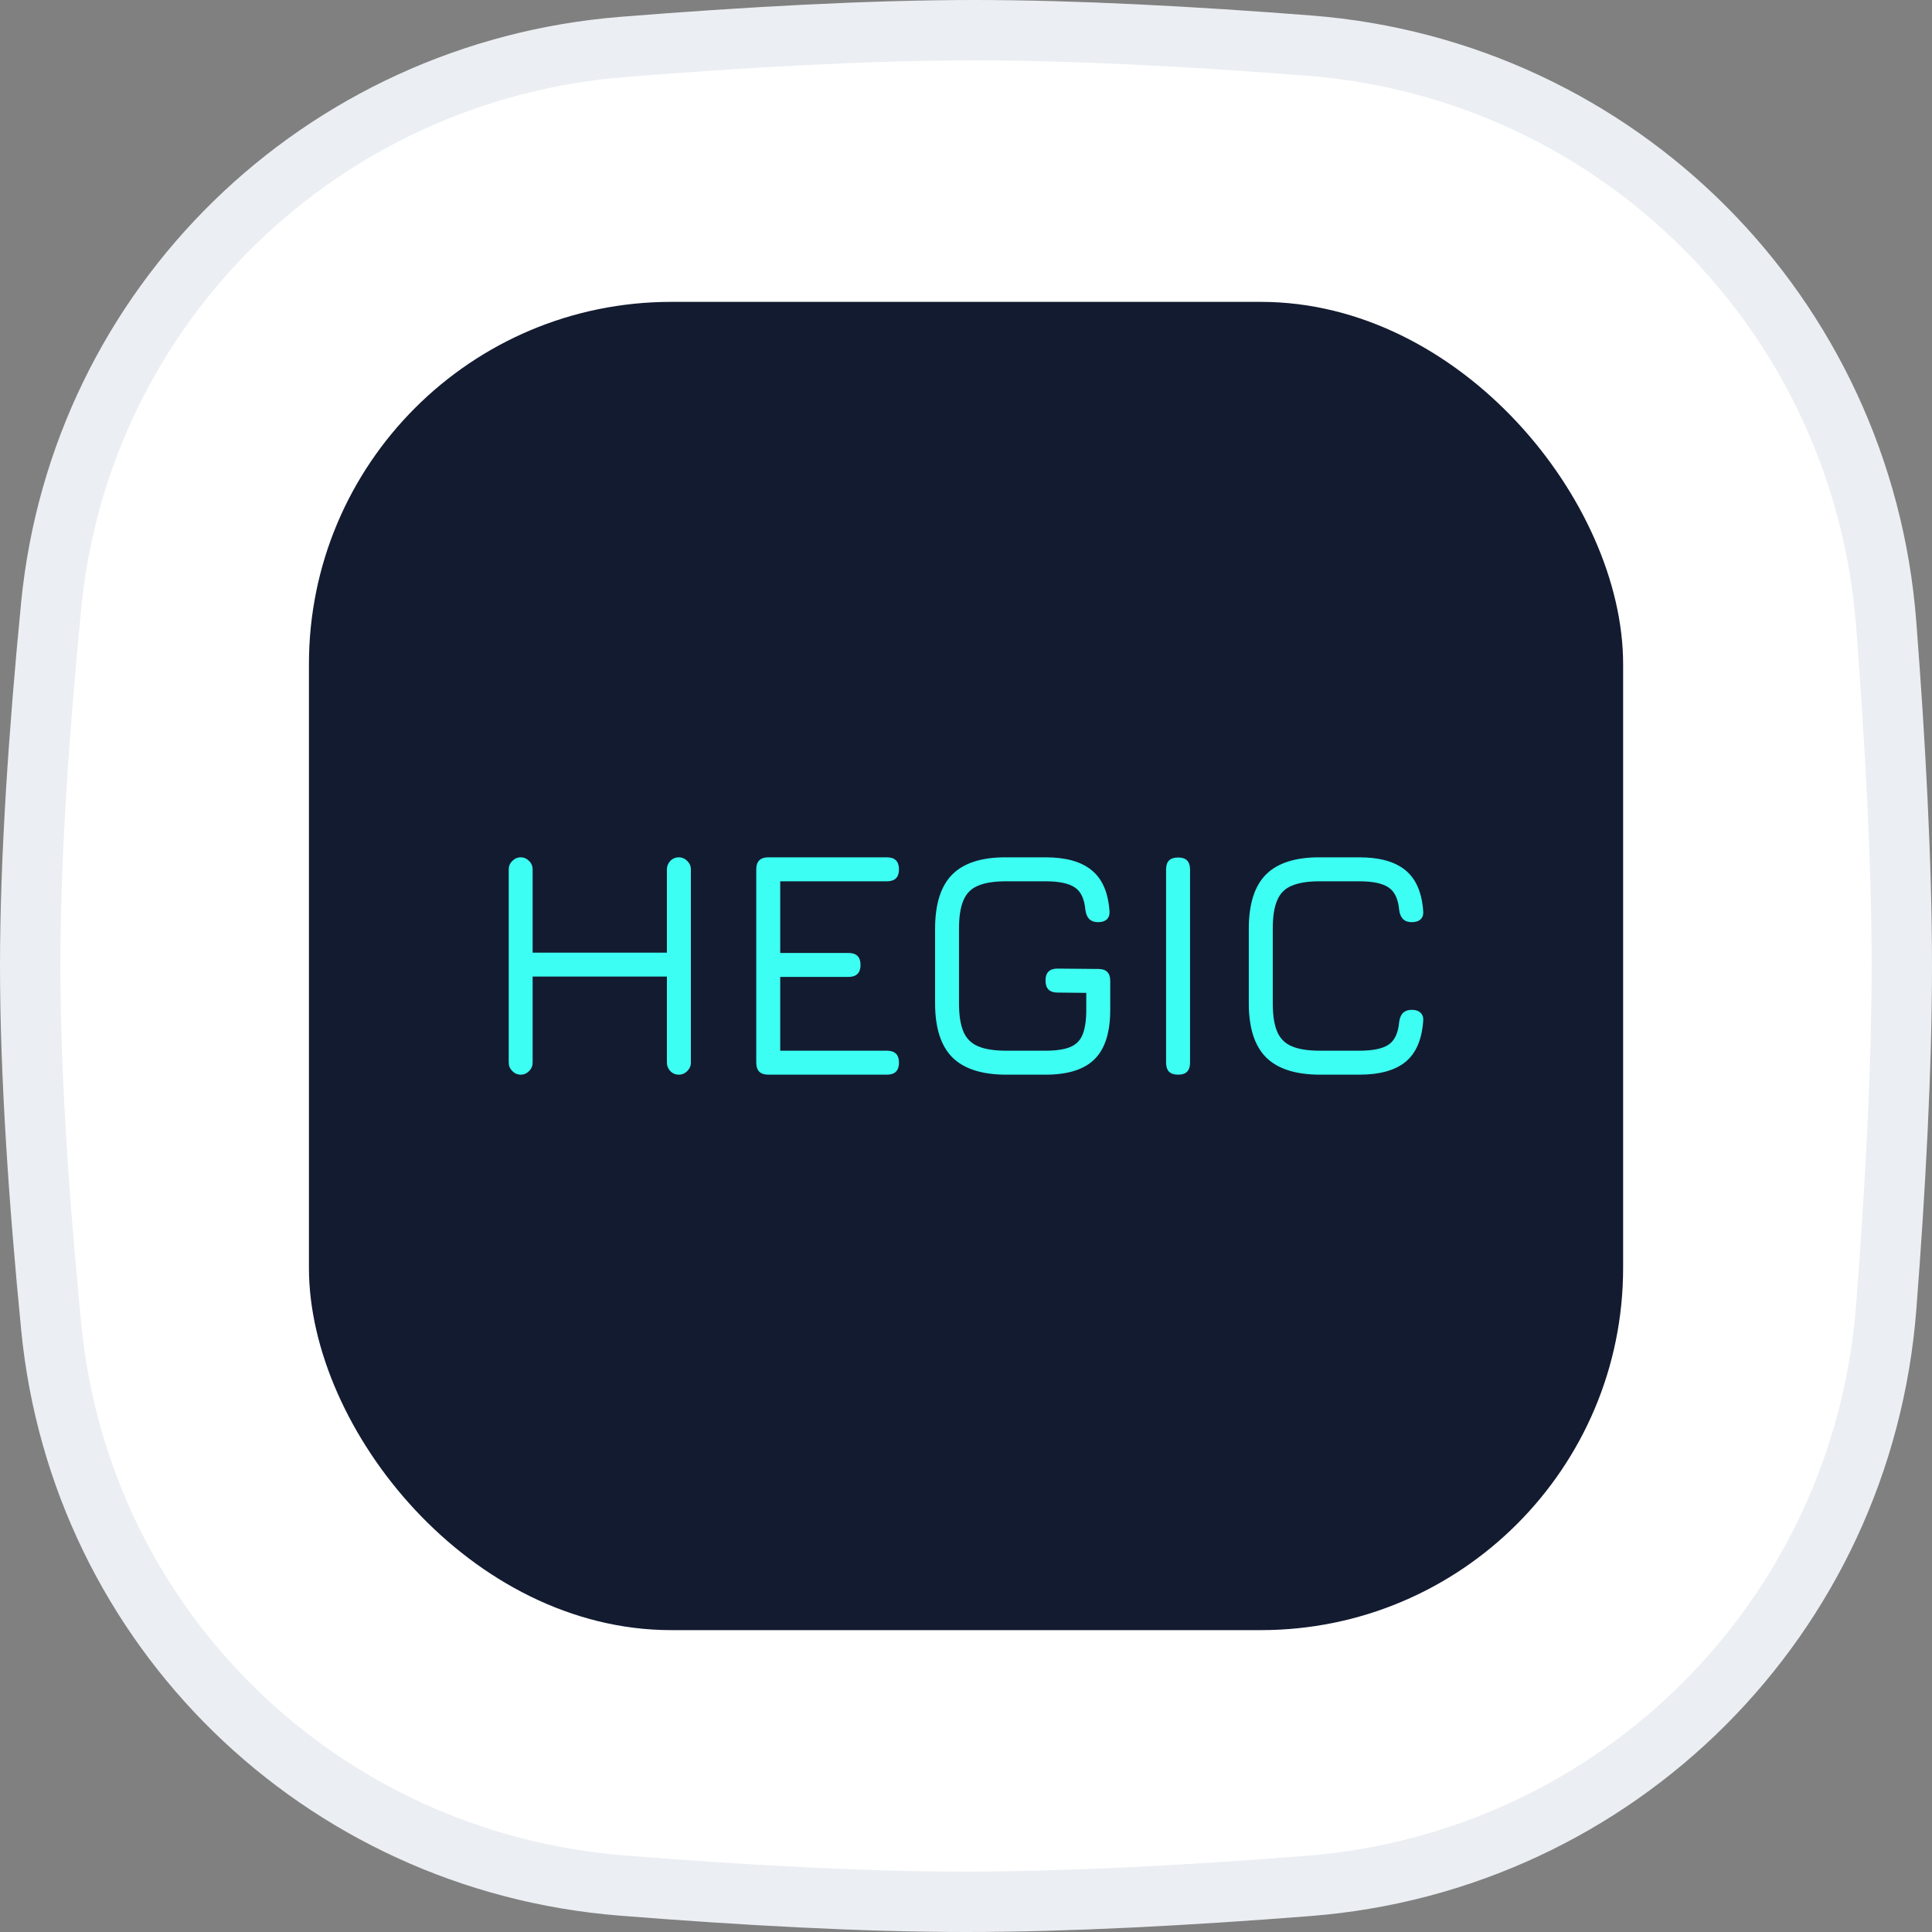 <svg width="32" height="32" viewBox="0 0 32 32" fill="none" xmlns="http://www.w3.org/2000/svg">
<rect x="0" y="0" width="32" height="32" fill="#808080" stroke="none"/>
<path d="M10.318 0.777C12.332 0.616 14.389 0.5 16.138 0.5C17.806 0.5 19.755 0.605 21.679 0.755C26.805 1.153 30.845 5.203 31.241 10.33C31.392 12.297 31.5 14.294 31.5 16C31.5 17.701 31.393 19.69 31.242 21.651C30.846 26.787 26.794 30.839 21.658 31.238C19.688 31.392 17.694 31.5 16 31.5C14.276 31.5 12.265 31.387 10.297 31.23C5.307 30.831 1.336 26.963 0.849 21.986C0.646 19.918 0.5 17.798 0.5 16C0.5 14.208 0.646 12.096 0.847 10.033C1.334 5.048 5.318 1.177 10.318 0.777Z" fill="white" stroke="#EBEEF2"/>
<rect x="5.117" y="5" width="21.767" height="22" rx="6" fill="#131B30"/>
<path d="M8.625 17.8C8.571 17.8 8.525 17.78 8.485 17.74C8.446 17.701 8.426 17.654 8.426 17.6V14.4C8.426 14.346 8.446 14.299 8.485 14.26C8.525 14.22 8.571 14.2 8.625 14.2C8.679 14.2 8.725 14.22 8.763 14.26C8.803 14.299 8.822 14.346 8.822 14.4V15.779H11.046V14.4C11.046 14.346 11.065 14.299 11.102 14.26C11.14 14.22 11.187 14.2 11.243 14.2C11.297 14.2 11.344 14.22 11.383 14.26C11.423 14.299 11.443 14.346 11.443 14.4V17.6C11.443 17.654 11.423 17.701 11.383 17.74C11.344 17.78 11.297 17.8 11.243 17.8C11.187 17.8 11.14 17.78 11.102 17.74C11.065 17.701 11.046 17.654 11.046 17.6V16.175H8.822V17.6C8.822 17.654 8.803 17.701 8.763 17.74C8.725 17.78 8.679 17.8 8.625 17.8Z" fill="#3DFEF2"/>
<path d="M12.726 17.8C12.592 17.8 12.526 17.733 12.526 17.6V14.4C12.526 14.267 12.592 14.2 12.726 14.2H14.69C14.823 14.2 14.89 14.267 14.89 14.4C14.89 14.531 14.823 14.597 14.69 14.597H12.923V15.784H14.053C14.186 15.784 14.253 15.85 14.253 15.981C14.253 16.114 14.186 16.181 14.053 16.181H12.923V17.403H14.69C14.823 17.403 14.89 17.469 14.89 17.6C14.89 17.733 14.823 17.8 14.69 17.8H12.726Z" fill="#3DFEF2"/>
<path d="M16.67 17.8C16.265 17.8 15.966 17.704 15.774 17.514C15.583 17.321 15.488 17.023 15.488 16.618V15.382C15.488 14.974 15.583 14.674 15.774 14.483C15.964 14.293 16.261 14.198 16.664 14.2H17.317C17.652 14.2 17.905 14.27 18.078 14.411C18.251 14.549 18.35 14.769 18.375 15.069C18.384 15.136 18.371 15.187 18.337 15.223C18.303 15.257 18.253 15.274 18.186 15.274C18.066 15.274 17.996 15.208 17.978 15.075C17.962 14.891 17.904 14.766 17.803 14.699C17.702 14.631 17.54 14.597 17.317 14.597H16.664C16.468 14.597 16.314 14.621 16.2 14.67C16.087 14.716 16.006 14.797 15.957 14.913C15.909 15.026 15.884 15.182 15.884 15.382V16.618C15.884 16.816 15.909 16.972 15.957 17.087C16.006 17.201 16.087 17.282 16.2 17.33C16.315 17.379 16.472 17.403 16.67 17.403H17.317C17.49 17.403 17.625 17.383 17.722 17.344C17.821 17.304 17.89 17.236 17.93 17.139C17.971 17.04 17.992 16.902 17.992 16.726V16.445L17.514 16.44C17.383 16.44 17.317 16.373 17.317 16.24C17.317 16.109 17.383 16.043 17.514 16.043L18.192 16.049C18.323 16.049 18.389 16.114 18.389 16.245V16.726C18.389 17.1 18.302 17.372 18.13 17.543C17.959 17.714 17.688 17.8 17.317 17.8H16.67Z" fill="#3DFEF2"/>
<path d="M19.514 17.8C19.447 17.8 19.397 17.784 19.363 17.751C19.33 17.717 19.314 17.667 19.314 17.6V14.403C19.314 14.334 19.33 14.284 19.363 14.252C19.397 14.219 19.447 14.203 19.514 14.203C19.58 14.203 19.63 14.219 19.662 14.252C19.694 14.284 19.711 14.334 19.711 14.403V17.6C19.711 17.667 19.694 17.717 19.662 17.751C19.63 17.784 19.58 17.8 19.514 17.8Z" fill="#3DFEF2"/>
<path d="M21.866 17.8C21.461 17.8 21.163 17.704 20.97 17.514C20.779 17.321 20.684 17.023 20.684 16.618V15.382C20.684 14.974 20.779 14.674 20.97 14.483C21.161 14.293 21.458 14.198 21.861 14.2H22.514C22.848 14.2 23.102 14.27 23.275 14.411C23.447 14.549 23.546 14.769 23.571 15.069C23.58 15.136 23.568 15.187 23.534 15.223C23.5 15.257 23.449 15.274 23.383 15.274C23.262 15.274 23.193 15.208 23.175 15.075C23.159 14.891 23.1 14.766 22.999 14.699C22.899 14.631 22.737 14.597 22.514 14.597H21.861C21.665 14.597 21.51 14.621 21.397 14.67C21.283 14.716 21.202 14.797 21.154 14.913C21.105 15.026 21.081 15.182 21.081 15.382V16.618C21.081 16.816 21.105 16.972 21.154 17.087C21.202 17.201 21.283 17.282 21.397 17.33C21.512 17.379 21.668 17.403 21.866 17.403H22.514C22.737 17.403 22.899 17.37 22.999 17.303C23.1 17.235 23.159 17.109 23.175 16.925C23.193 16.792 23.262 16.726 23.383 16.726C23.449 16.726 23.5 16.744 23.534 16.78C23.568 16.814 23.58 16.864 23.571 16.931C23.546 17.233 23.447 17.453 23.275 17.592C23.102 17.73 22.848 17.8 22.514 17.8H21.866Z" fill="#3DFEF2"/>
</svg>
